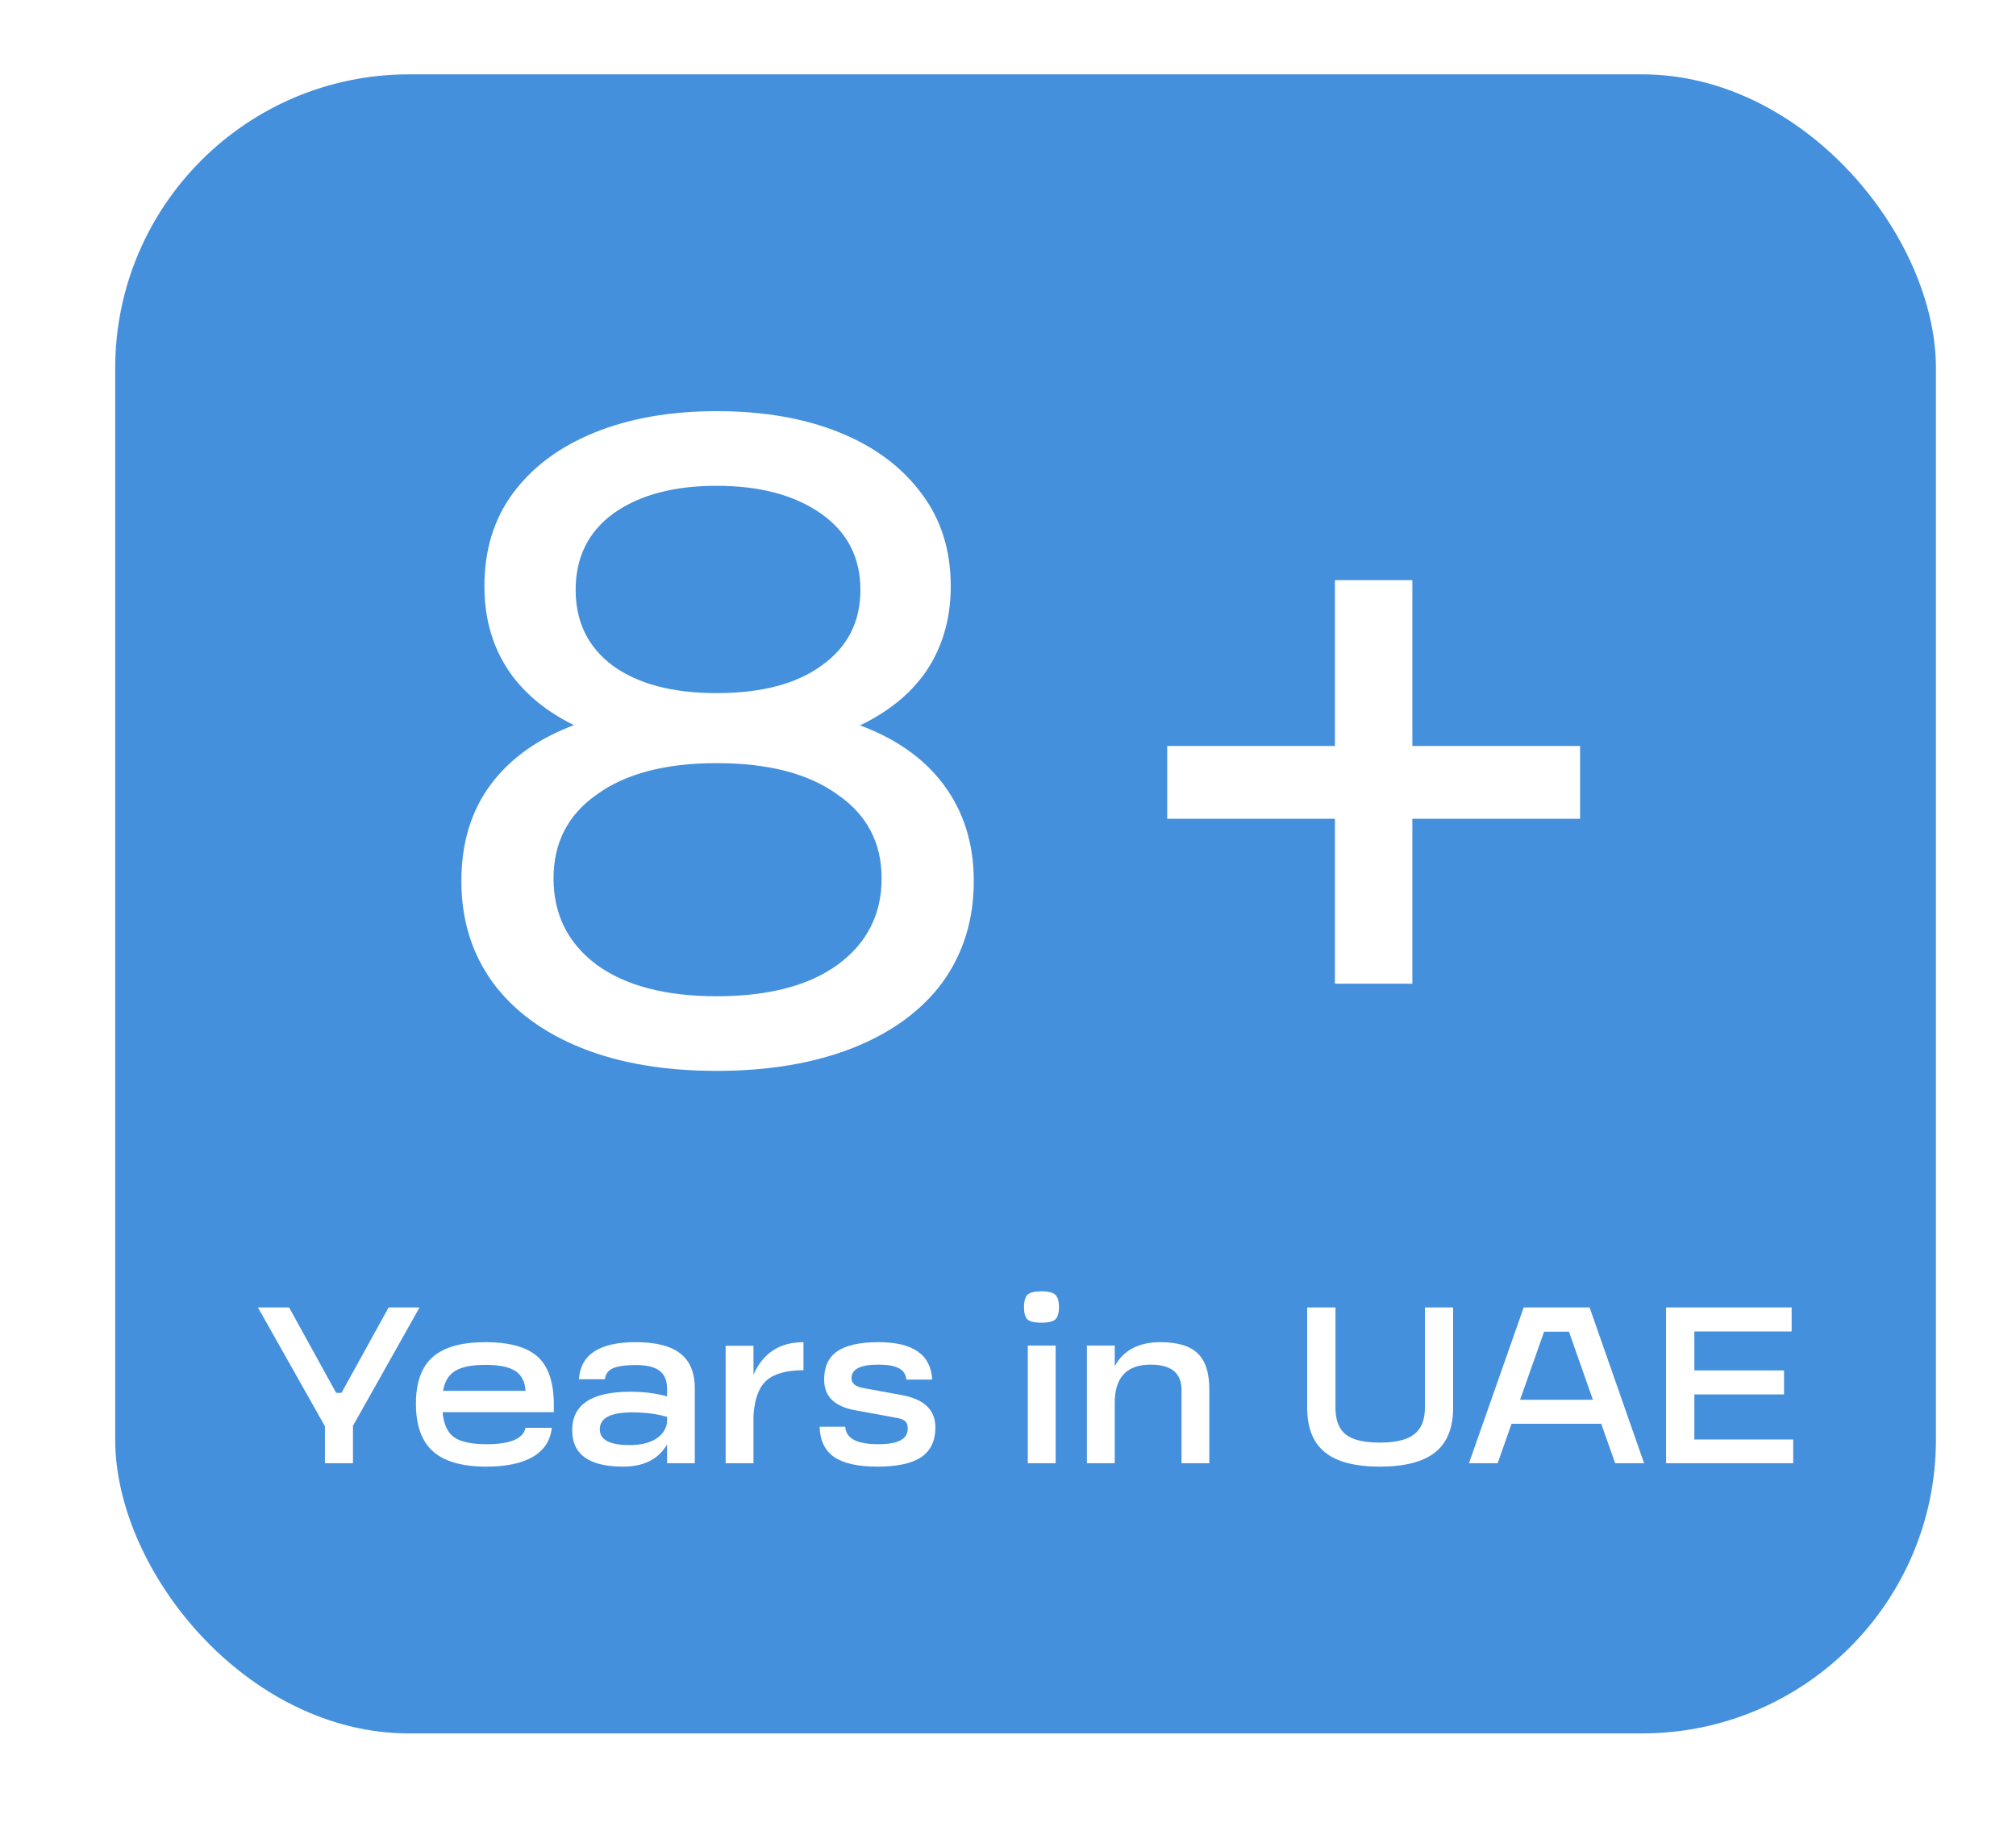 <svg width="35" height="32" viewBox="0 0 35 32" fill="none" xmlns="http://www.w3.org/2000/svg">
<g filter="url(#filter0_d_27_11)">
<rect x="2" width="31.61" height="28.81" rx="5.102" fill="#4590DD"/>
<path d="M12.442 17.305C11.535 17.305 10.751 17.171 10.09 16.905C9.428 16.638 8.916 16.259 8.554 15.769C8.191 15.267 8.01 14.681 8.01 14.009C8.01 13.347 8.18 12.787 8.522 12.329C8.874 11.859 9.38 11.507 10.042 11.273C10.703 11.027 11.503 10.905 12.442 10.905C13.38 10.905 14.18 11.027 14.842 11.273C15.514 11.507 16.026 11.859 16.378 12.329C16.73 12.798 16.906 13.358 16.906 14.009C16.906 14.681 16.724 15.267 16.362 15.769C15.999 16.259 15.482 16.638 14.81 16.905C14.138 17.171 13.348 17.305 12.442 17.305ZM12.442 16.009C13.338 16.009 14.036 15.827 14.538 15.465C15.05 15.091 15.306 14.59 15.306 13.961C15.306 13.342 15.05 12.857 14.538 12.505C14.036 12.142 13.338 11.961 12.442 11.961C11.556 11.961 10.863 12.142 10.362 12.505C9.86 12.857 9.61 13.342 9.61 13.961C9.61 14.59 9.86 15.091 10.362 15.465C10.863 15.827 11.556 16.009 12.442 16.009ZM12.442 11.769C11.588 11.769 10.863 11.657 10.266 11.433C9.668 11.198 9.21 10.867 8.89 10.441C8.57 10.003 8.41 9.486 8.41 8.889C8.41 8.259 8.575 7.721 8.906 7.273C9.247 6.814 9.722 6.462 10.33 6.217C10.938 5.971 11.642 5.849 12.442 5.849C13.252 5.849 13.962 5.971 14.57 6.217C15.178 6.462 15.652 6.814 15.994 7.273C16.335 7.721 16.506 8.259 16.506 8.889C16.506 9.486 16.346 10.003 16.026 10.441C15.706 10.867 15.242 11.198 14.634 11.433C14.026 11.657 13.295 11.769 12.442 11.769ZM12.442 10.745C13.22 10.745 13.828 10.585 14.266 10.265C14.714 9.945 14.938 9.507 14.938 8.953C14.938 8.387 14.708 7.945 14.25 7.625C13.791 7.305 13.188 7.145 12.442 7.145C11.695 7.145 11.098 7.305 10.65 7.625C10.212 7.945 9.994 8.387 9.994 8.953C9.994 9.507 10.207 9.945 10.634 10.265C11.071 10.585 11.674 10.745 12.442 10.745Z" fill="white"/>
<path d="M23.176 15.791V8.783H24.52V15.791H23.176ZM20.264 12.927V11.663H27.432V12.927H20.264Z" fill="white"/>
<path d="M6.747 21.413H7.284L6.128 23.468V24.118H5.641V23.476L4.478 21.413H5.019L5.836 22.896H5.929L6.747 21.413Z" fill="white"/>
<path d="M9.615 23.102V23.231H7.684C7.702 23.439 7.768 23.584 7.883 23.667C7.997 23.747 8.186 23.788 8.451 23.788C8.858 23.788 9.083 23.693 9.124 23.503H9.58C9.556 23.724 9.447 23.891 9.253 24.006C9.058 24.12 8.788 24.177 8.443 24.177C8.023 24.177 7.714 24.088 7.517 23.912C7.32 23.736 7.221 23.46 7.221 23.087C7.221 22.718 7.317 22.448 7.509 22.277C7.704 22.103 8.01 22.016 8.428 22.016C8.845 22.016 9.148 22.101 9.335 22.269C9.521 22.438 9.615 22.716 9.615 23.102ZM7.692 22.861H9.124C9.114 22.7 9.054 22.585 8.945 22.515C8.836 22.445 8.664 22.41 8.428 22.41C8.191 22.41 8.016 22.445 7.902 22.515C7.791 22.582 7.72 22.698 7.692 22.861Z" fill="white"/>
<path d="M11.036 22.016C11.389 22.016 11.648 22.083 11.814 22.215C11.98 22.345 12.063 22.548 12.063 22.826V24.118H11.581V23.791C11.433 24.048 11.178 24.177 10.818 24.177C10.229 24.177 9.934 23.967 9.934 23.546C9.934 23.1 10.27 22.877 10.942 22.877C11.184 22.877 11.396 22.904 11.581 22.958V22.826C11.581 22.681 11.537 22.576 11.448 22.511C11.363 22.446 11.226 22.413 11.04 22.413C10.861 22.413 10.728 22.432 10.643 22.468C10.56 22.504 10.513 22.568 10.502 22.659H10.051C10.079 22.23 10.408 22.016 11.036 22.016ZM10.931 23.803C11.117 23.803 11.268 23.768 11.382 23.698C11.496 23.628 11.563 23.532 11.581 23.41V23.313C11.404 23.261 11.202 23.235 10.973 23.235C10.6 23.235 10.413 23.333 10.413 23.531C10.413 23.712 10.586 23.803 10.931 23.803Z" fill="white"/>
<path d="M13.081 22.079V22.581C13.247 22.205 13.536 22.016 13.949 22.016V22.503C13.656 22.503 13.441 22.563 13.306 22.682C13.174 22.801 13.099 23.005 13.081 23.293V24.118H12.598V22.079H13.081Z" fill="white"/>
<path d="M15.23 24.177C14.893 24.177 14.643 24.121 14.479 24.009C14.318 23.895 14.235 23.72 14.23 23.484H14.674C14.682 23.588 14.732 23.664 14.826 23.713C14.919 23.763 15.062 23.788 15.254 23.788C15.591 23.788 15.76 23.698 15.76 23.519C15.76 23.459 15.746 23.416 15.717 23.39C15.688 23.362 15.634 23.341 15.554 23.328L14.857 23.2C14.491 23.137 14.308 22.96 14.308 22.666C14.308 22.443 14.383 22.28 14.534 22.176C14.687 22.07 14.927 22.016 15.254 22.016C15.851 22.016 16.161 22.233 16.184 22.666H15.736C15.726 22.573 15.682 22.507 15.604 22.468C15.529 22.426 15.408 22.406 15.242 22.406C14.936 22.406 14.783 22.485 14.783 22.643C14.783 22.734 14.854 22.791 14.997 22.814L15.655 22.935C16.044 23.005 16.239 23.192 16.239 23.496C16.239 23.729 16.157 23.902 15.993 24.013C15.832 24.122 15.578 24.177 15.23 24.177Z" fill="white"/>
<path d="M17.778 21.409C17.778 21.303 17.799 21.23 17.84 21.191C17.884 21.152 17.965 21.133 18.081 21.133C18.198 21.133 18.277 21.152 18.319 21.191C18.363 21.23 18.385 21.303 18.385 21.409C18.385 21.513 18.363 21.584 18.319 21.623C18.277 21.66 18.198 21.678 18.081 21.678C17.965 21.678 17.884 21.66 17.84 21.623C17.799 21.584 17.778 21.513 17.778 21.409ZM18.327 24.118H17.844V22.075H18.327V24.118Z" fill="white"/>
<path d="M20.147 22.016C20.445 22.016 20.661 22.081 20.793 22.211C20.928 22.338 20.995 22.546 20.995 22.834V24.118H20.513V22.846C20.513 22.552 20.334 22.406 19.976 22.406C19.561 22.406 19.353 22.628 19.353 23.071V24.118H18.87V22.075H19.353V22.433C19.506 22.155 19.771 22.016 20.147 22.016Z" fill="white"/>
<path d="M23.956 24.177C23.525 24.177 23.207 24.094 23.002 23.928C22.797 23.762 22.694 23.503 22.694 23.153V21.413H23.185V23.153C23.185 23.368 23.244 23.524 23.364 23.62C23.483 23.713 23.68 23.76 23.956 23.76C24.231 23.76 24.429 23.712 24.551 23.616C24.676 23.52 24.738 23.366 24.738 23.153V21.413H25.228V23.153C25.228 23.503 25.125 23.762 24.917 23.928C24.709 24.094 24.389 24.177 23.956 24.177Z" fill="white"/>
<path d="M28.543 24.118H28.041L27.799 23.433H26.242L26.001 24.118H25.503L26.453 21.413H27.597L28.543 24.118ZM26.807 21.834L26.39 23.017H27.655L27.239 21.834H26.807Z" fill="white"/>
<path d="M31.132 24.118H28.925V21.413H31.105V21.83H29.416V22.507H30.973V22.923H29.416V23.706H31.132V24.118Z" fill="white"/>
</g>
<defs>
<filter id="filter0_d_27_11" x="0.709" y="0" width="34.193" height="31.392" filterUnits="userSpaceOnUse" color-interpolation-filters="sRGB">
<feFlood flood-opacity="0" result="BackgroundImageFix"/>
<feColorMatrix in="SourceAlpha" type="matrix" values="0 0 0 0 0 0 0 0 0 0 0 0 0 0 0 0 0 0 127 0" result="hardAlpha"/>
<feOffset dy="1.291"/>
<feGaussianBlur stdDeviation="0.646"/>
<feComposite in2="hardAlpha" operator="out"/>
<feColorMatrix type="matrix" values="0 0 0 0 0 0 0 0 0 0 0 0 0 0 0 0 0 0 0.25 0"/>
<feBlend mode="normal" in2="BackgroundImageFix" result="effect1_dropShadow_27_11"/>
<feBlend mode="normal" in="SourceGraphic" in2="effect1_dropShadow_27_11" result="shape"/>
</filter>
</defs>
</svg>
